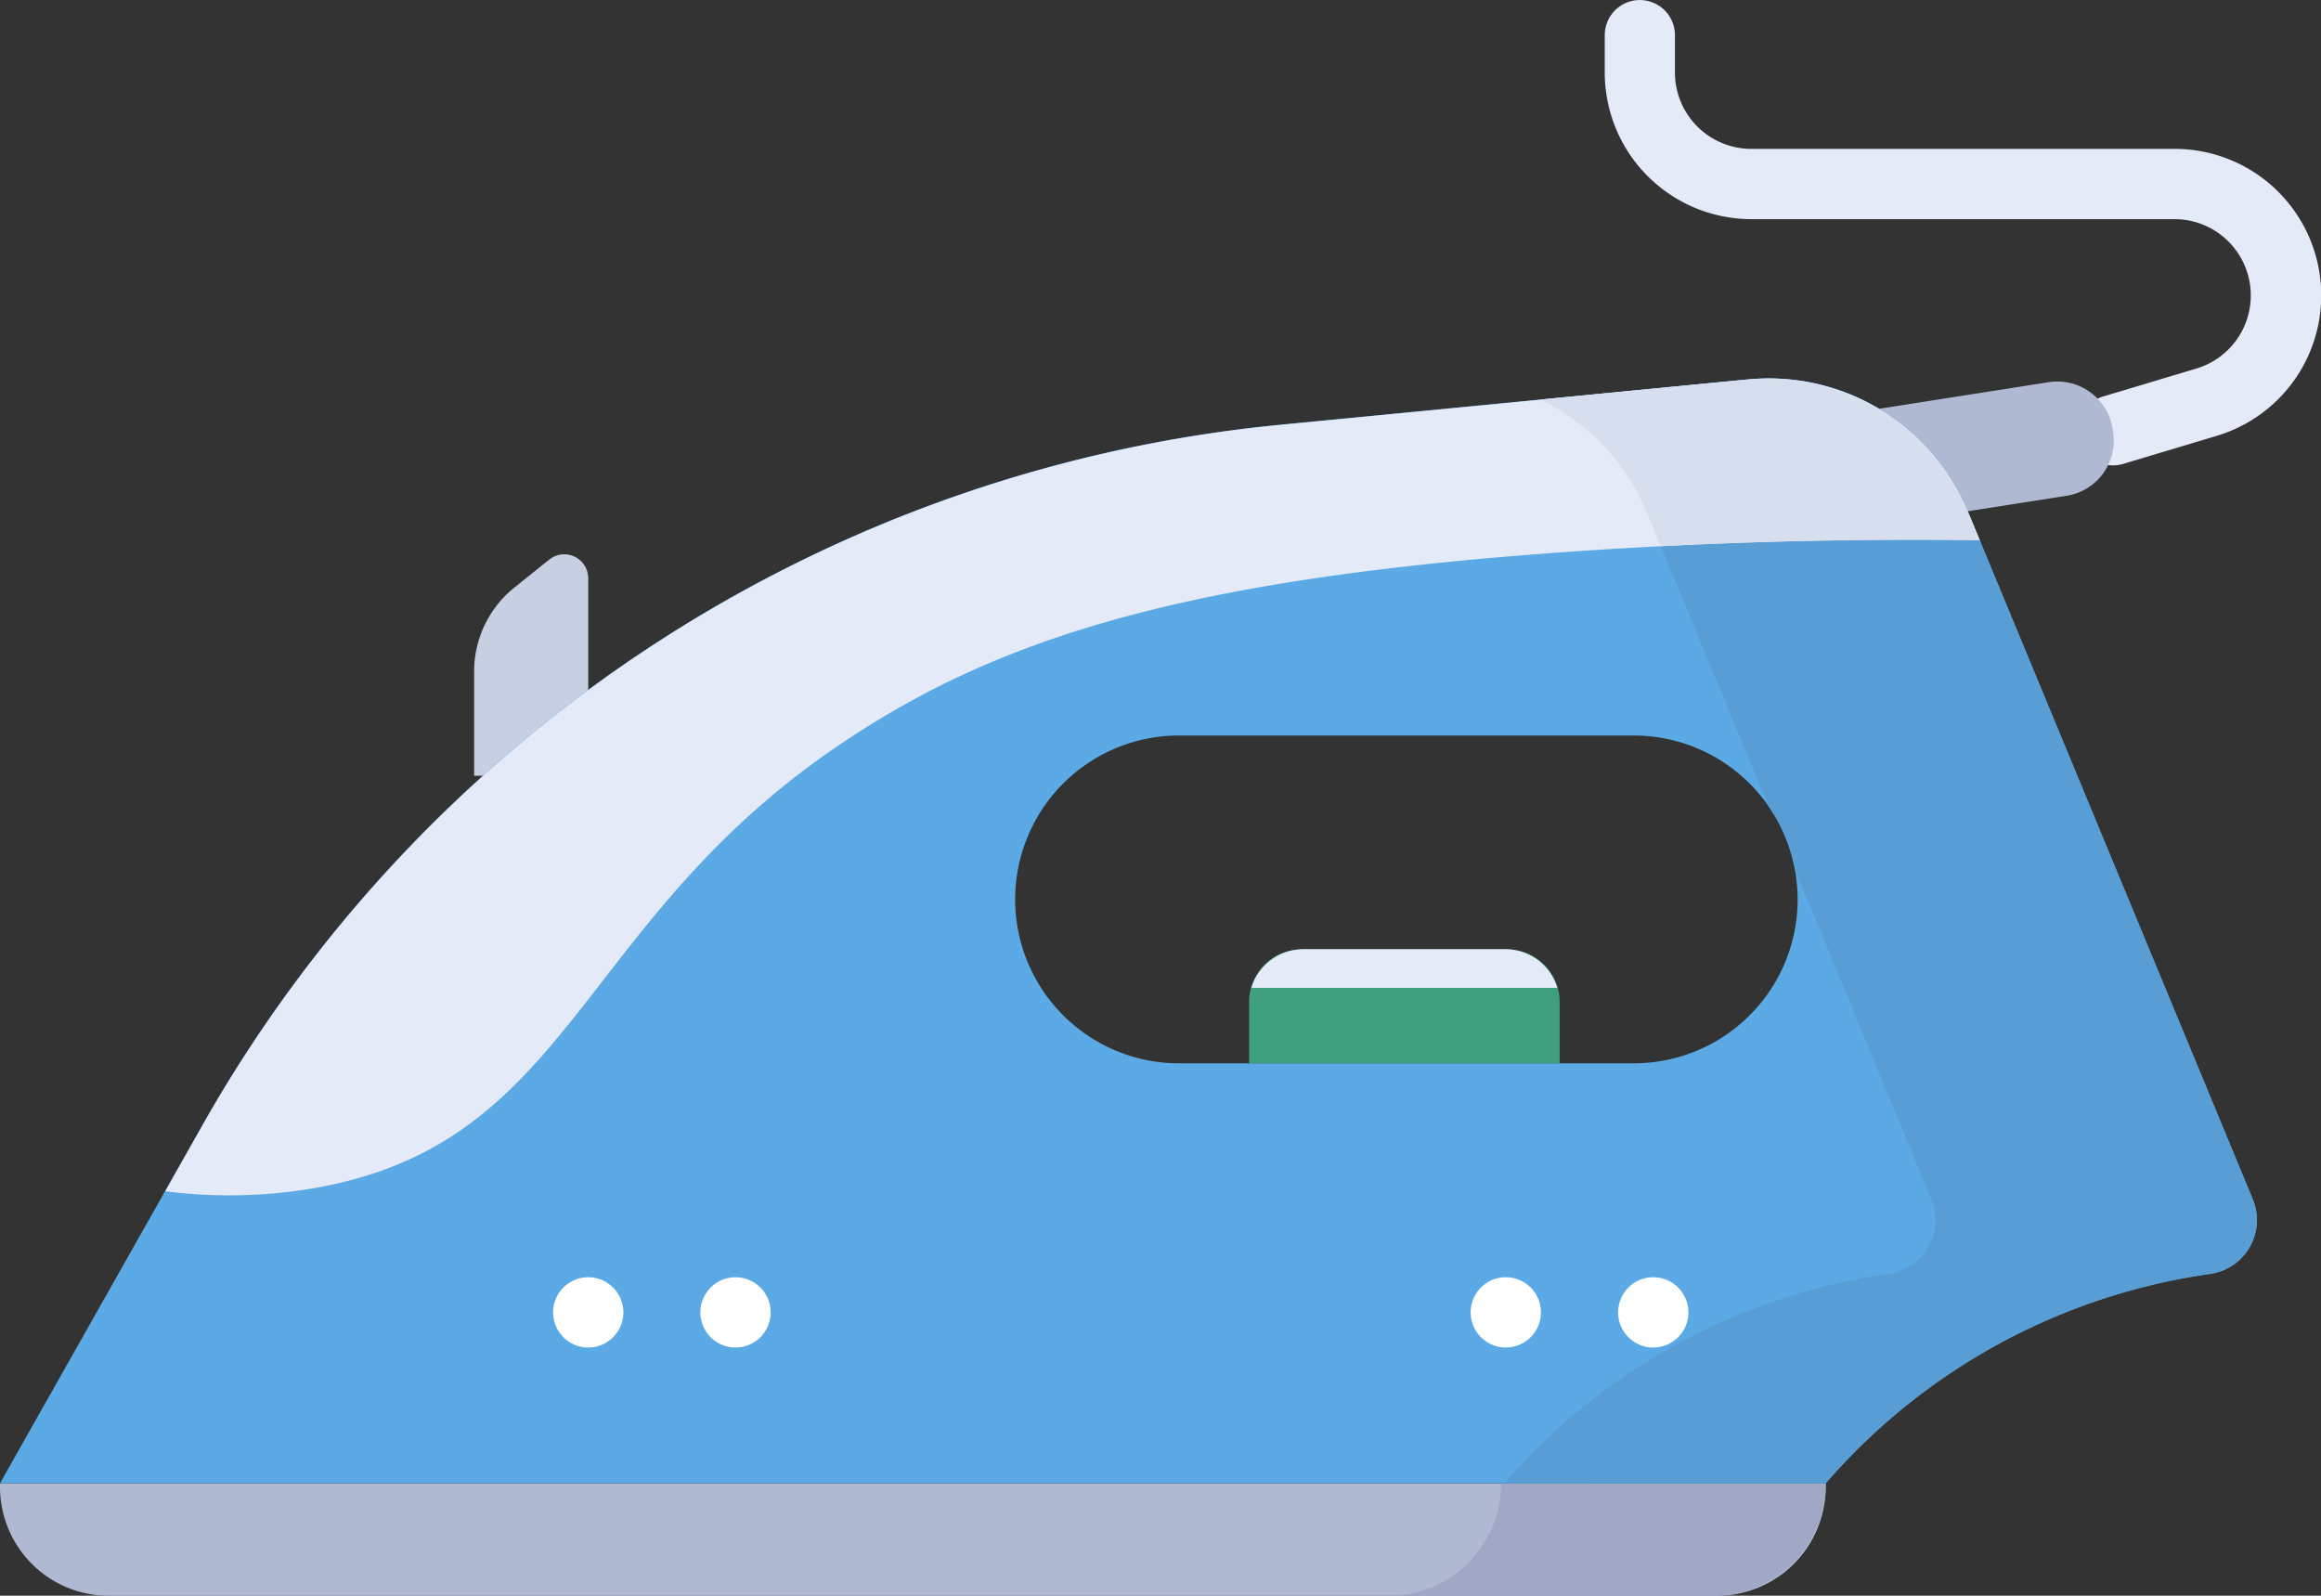 <svg xmlns="http://www.w3.org/2000/svg" viewBox="0 0 512 351.98"><rect x="0" y="0" width="512" height="351.98" fill="#333333" stroke="none"/><defs><style>.cls-1{fill:#e4eaf7;}.cls-2{fill:#c7cfe2;}.cls-3{fill:#afb9d2;}.cls-4{fill:#a1a8c6;}.cls-5{fill:#5baae6;}.cls-6{fill:#589ed4;}.cls-7{fill:#d7deed;}.cls-8{fill:#fff;}.cls-9{fill:#409f7f;}</style></defs><title>Thing 3</title><g id="Слой_2" data-name="Слой 2"><g id="Слой_1-2" data-name="Слой 1"><path class="cls-1" d="M466.09,102.66a7.76,7.76,0,0,1-2.22-15.18l20.65-6.19a16.83,16.83,0,0,0-4.84-32.95H386.31A32.36,32.36,0,0,1,354,16V7.75a7.74,7.74,0,1,1,15.48,0V16a16.86,16.86,0,0,0,16.83,16.84h93.37A32.33,32.33,0,0,1,489,96.14l-20.64,6.19A7.88,7.88,0,0,1,466.09,102.66Z"/><path class="cls-2" d="M129.76,171.11H104.59v-23a23.73,23.73,0,0,1,8.9-18.52l7.67-6.15a5.29,5.29,0,0,1,8.6,4.13Z"/><path class="cls-3" d="M455.9,109.36l-39,6.1a12.28,12.28,0,0,1-14.05-10.25l-.13-.8a12.31,12.31,0,0,1,10.26-14l39-6.11A12.3,12.3,0,0,1,466,94.5l.13.81A12.3,12.3,0,0,1,455.9,109.36Z"/><path class="cls-3" d="M378.74,352H24A24,24,0,0,1,0,328v-.79H402.74v.8A24,24,0,0,1,378.74,352Z"/><path class="cls-4" d="M331.13,327.19A24.78,24.78,0,0,1,306.35,352H378a24.78,24.78,0,0,0,24.78-24.79Z"/><path class="cls-5" d="M496.94,264.51,436.71,119.15l-2.64-6.37a47.47,47.47,0,0,0-48.46-29.09l-103.32,10A307.28,307.28,0,0,0,44.51,248.43L36.4,262.78,0,327.19H402.74A137.64,137.64,0,0,1,487.58,281,12,12,0,0,0,496.94,264.51ZM396.55,198.39a36.15,36.15,0,0,1-36.15,36.16H259.5a36.16,36.16,0,0,1,0-72.31H360.4A36.16,36.16,0,0,1,396.55,198.39Z"/><path class="cls-6" d="M496.94,264.51,436.71,119.15l-2.64-6.37a47.47,47.47,0,0,0-48.46-29.09l-45.8,4.45a47.47,47.47,0,0,1,23.35,24.64l2.64,6.37,24.3,58.65A36,36,0,0,1,396,191.93L426,264.51A12,12,0,0,1,416.66,281a137.71,137.71,0,0,0-84.84,46.19h70.92A137.65,137.65,0,0,1,487.57,281,12,12,0,0,0,496.94,264.51Z"/><path class="cls-1" d="M436.71,119.15c-34.17-.44-64.1.75-88.91,2.45-43,2.94-74.75,7.68-100.08,14.57s-44.26,15.91-61.54,27.45c-59.16,39.44-59.56,88.54-117,98.49a111.05,111.05,0,0,1-32.74.66l8.11-14.34A307.28,307.28,0,0,1,282.29,93.73l103.32-10a47.5,47.5,0,0,1,48.46,29.1Z"/><path class="cls-7" d="M385.61,83.69l-45.8,4.45a47.47,47.47,0,0,1,23.35,24.64l2.64,6.37.56,1.34c20.73-1.06,44.3-1.68,70.35-1.34L435.39,116l-1.32-3.18a47.46,47.46,0,0,0-48.46-29.09Z"/><path class="cls-8" d="M137.51,289.48a7.75,7.75,0,1,1-7.75-7.74A7.75,7.75,0,0,1,137.51,289.48Z"/><path class="cls-8" d="M170,289.48a7.75,7.75,0,1,1-7.75-7.74A7.75,7.75,0,0,1,170,289.48Z"/><path class="cls-8" d="M339.92,289.48a7.75,7.75,0,1,1-7.74-7.74A7.75,7.75,0,0,1,339.92,289.48Z"/><path class="cls-8" d="M372.45,289.48a7.75,7.75,0,1,1-7.75-7.74A7.75,7.75,0,0,1,372.45,289.48Z"/><path class="cls-9" d="M344.05,234.55H275.54V221a11.59,11.59,0,0,1,11.58-11.58h45.35A11.58,11.58,0,0,1,344.05,221Z"/><path class="cls-1" d="M287.5,209.38a12,12,0,0,0-11.45,8.53h67.49a12,12,0,0,0-11.45-8.53Z"/></g></g></svg>